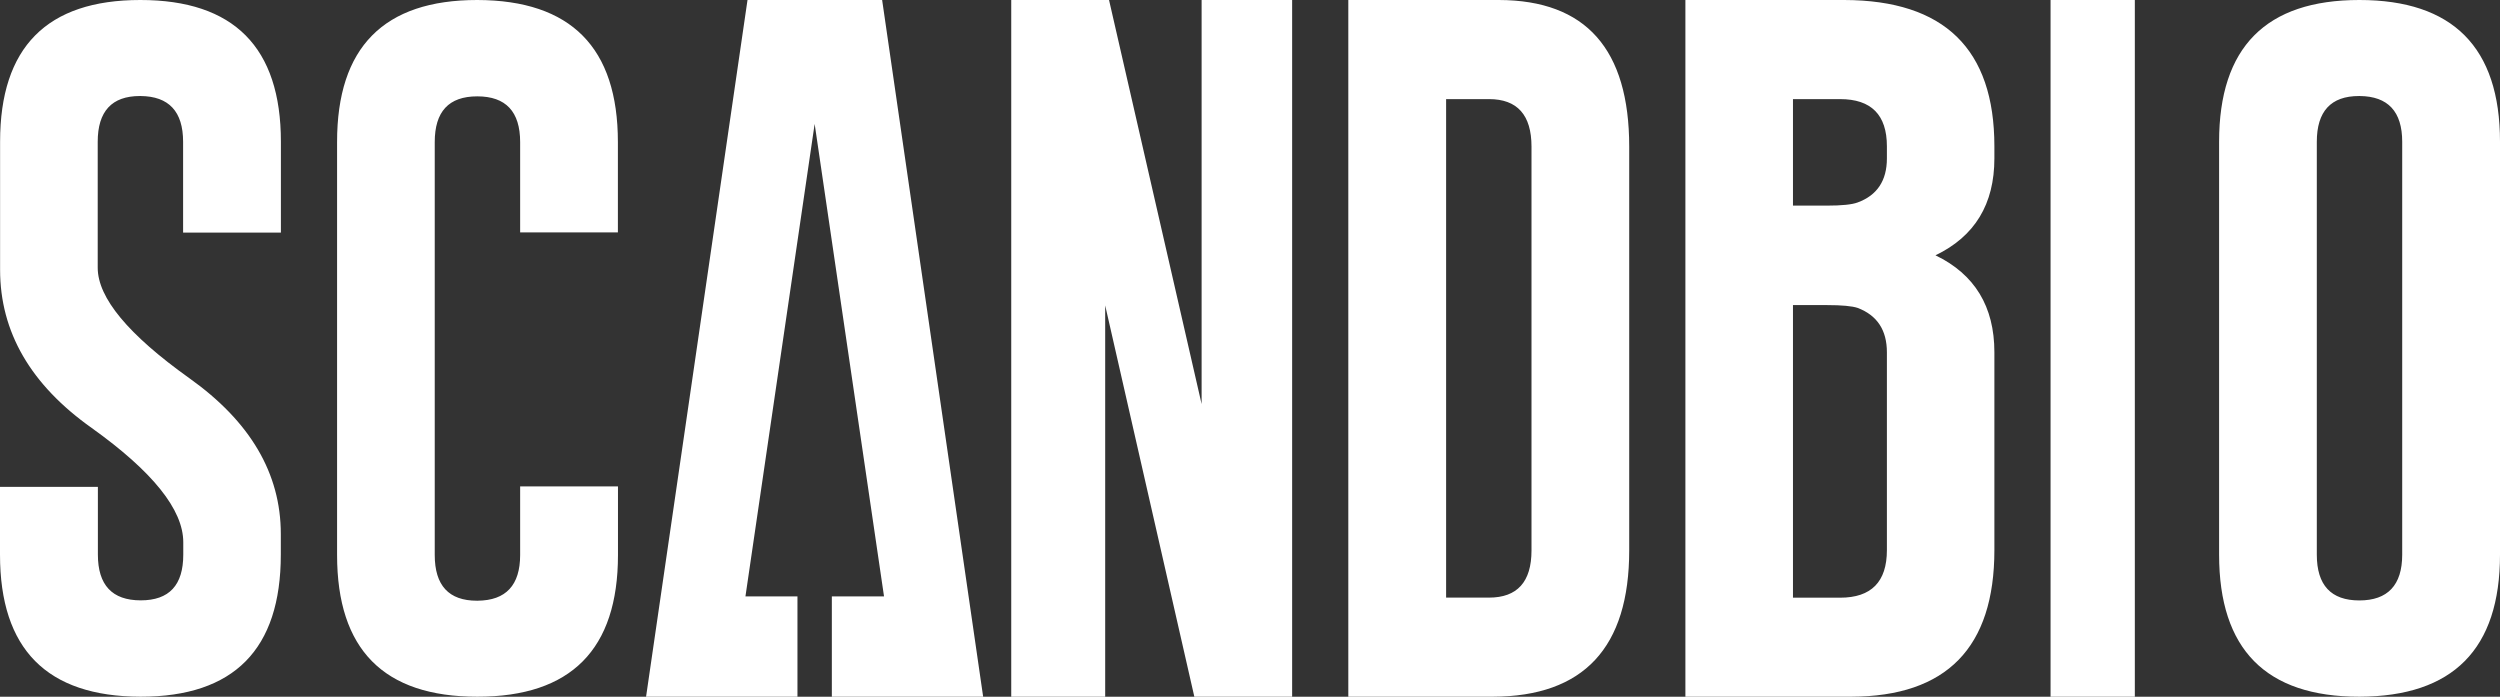 <svg width="366" height="102" viewBox="0 0 366 102" fill="none" xmlns="http://www.w3.org/2000/svg">
<rect x="0" y="0" width="366" height="102" fill="#333333" stroke="none"/>
<g clip-path="url(#clip0_2605_3056)">
<path fill-rule="evenodd" clip-rule="evenodd" d="M14.33 81.193V71.276H14.318H0V81.193C0 95.04 6.852 101.963 20.581 102C34.259 102 41.111 95.064 41.111 81.193V78.175C41.111 69.306 36.639 61.709 27.708 55.36C18.777 48.986 14.305 43.597 14.305 39.193V20.757C14.305 16.291 16.372 14.058 20.48 14.058H20.581C24.727 14.096 26.806 16.328 26.806 20.757V34.054H41.124V20.757C41.124 6.923 34.234 0 20.543 0C6.852 0 0.013 6.923 0.013 20.757V39.493C0.013 48.599 4.484 56.32 13.428 62.657C22.359 69.044 26.831 74.62 26.831 79.385V81.193C26.831 85.659 24.789 87.892 20.606 87.892C16.422 87.892 14.33 85.659 14.33 81.193ZM76.15 20.804V34.025H90.459V20.804C90.459 6.972 83.605 0.037 69.873 0C56.177 0 49.336 6.935 49.348 20.804V81.246C49.348 95.09 56.165 102 69.885 102C83.605 102 90.472 95.078 90.472 81.246V71.205H76.15V81.246C76.15 85.674 74.07 87.906 69.923 87.944H69.822C65.7 87.944 63.645 85.711 63.645 81.246V20.804C63.645 16.339 65.688 14.106 69.873 14.106C74.058 14.106 76.15 16.339 76.15 20.804ZM148.045 0H162.362L175.916 59.156V0H189.169V102H174.851L161.799 44.711V102H148.045V0ZM219.452 0H197.393V102H218.538C231.853 101.961 238.517 94.816 238.517 80.578V21.474C238.517 7.184 232.166 0.039 219.452 0ZM211.711 87.491V14.509H217.986C222.133 14.509 224.212 16.826 224.212 21.474V80.578C224.212 85.187 222.133 87.491 217.986 87.491H211.711ZM246.742 0H270C284.647 0.039 291.978 7.172 291.978 21.425V23.189C291.978 29.884 289.112 34.609 283.352 37.378C289.098 40.146 291.978 44.884 291.978 51.566V80.524C291.978 94.803 284.992 101.961 271.006 102H246.742V0ZM267.451 30.103C269.642 30.103 271.144 29.948 271.957 29.64C274.809 28.597 276.242 26.446 276.242 23.189V21.425C276.242 16.816 273.955 14.511 269.394 14.511H262.491V30.103H267.451ZM269.394 87.502C273.955 87.502 276.242 85.184 276.242 80.537V51.579C276.242 48.322 274.809 46.159 271.957 45.077C271.144 44.807 269.642 44.665 267.451 44.665H262.491V87.502H269.394ZM312.539 0H300.202V102H312.539V0ZM366 81.193C366 95.027 359.136 101.963 345.407 102C331.716 102 324.876 95.064 324.876 81.193V20.757C324.876 6.923 331.728 0 345.407 0C359.086 0 366 6.923 366 20.757V81.193ZM351.683 20.757C351.683 16.328 349.603 14.096 345.457 14.058H345.357C341.248 14.058 339.181 16.291 339.181 20.757V81.206C339.181 85.671 341.261 87.904 345.407 87.904C349.553 87.904 351.683 85.671 351.683 81.206V20.757ZM119.265 18.139L109.133 87.311H116.748V102H94.584L109.435 0H129.144L143.933 102H121.782V87.311H129.421L119.265 18.139Z" fill="white"/>
</g>
<defs>
<clipPath id="clip0_2605_3056">
<rect width="366" height="102" fill="white"/>
</clipPath>
</defs>
</svg>
